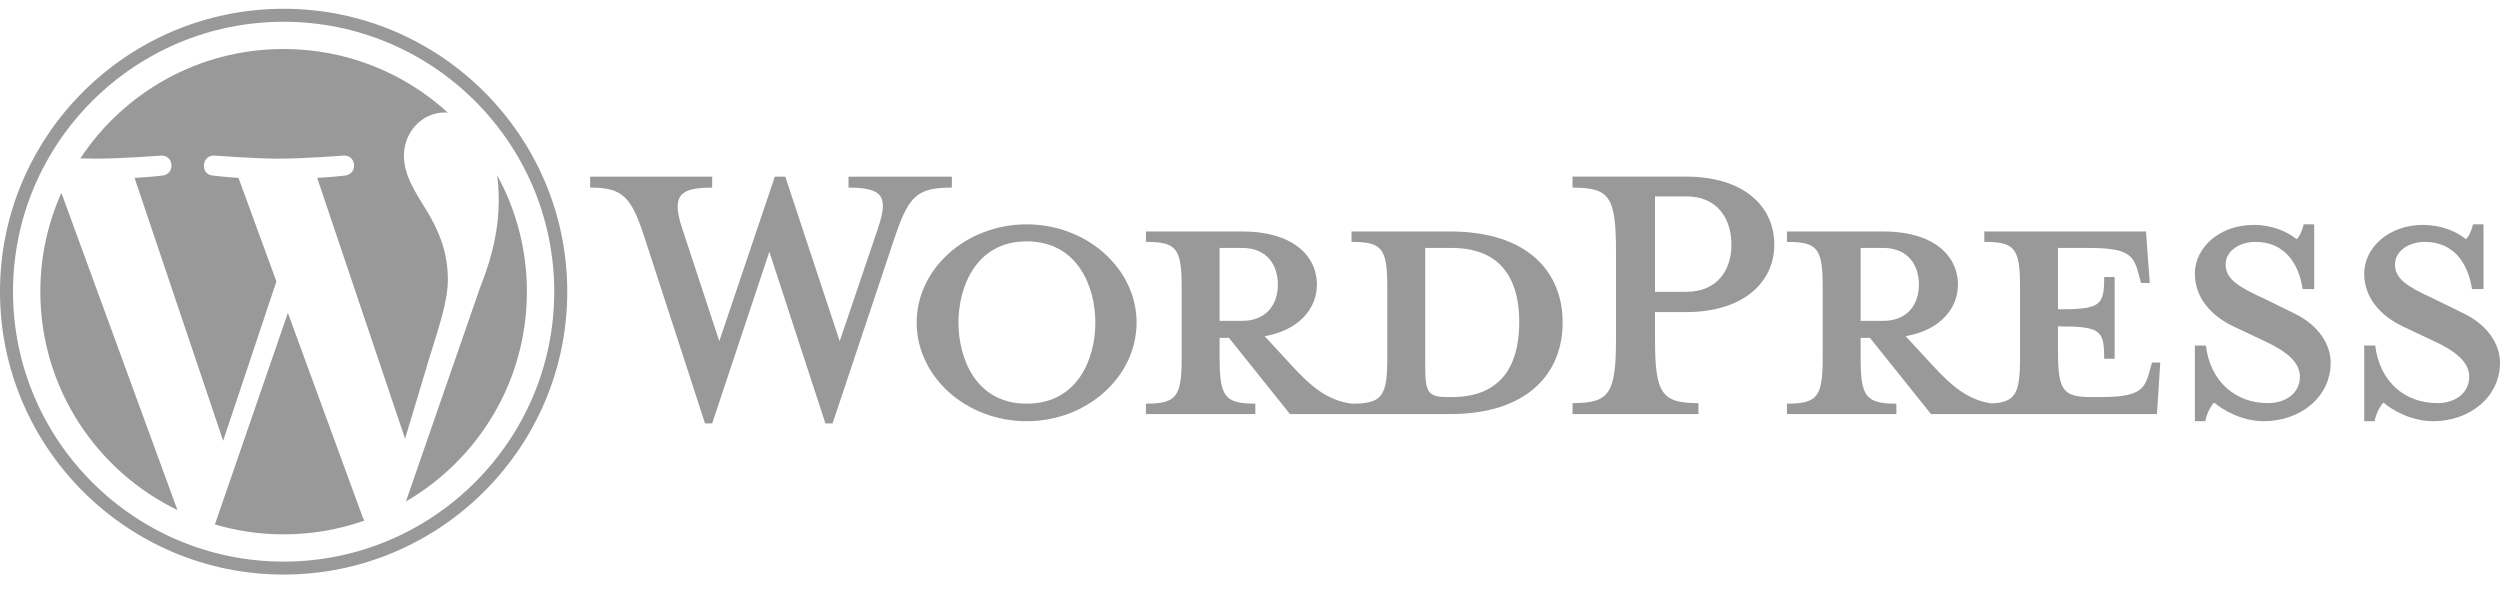 <svg width="114" height="27" viewBox="0 0 114 27" fill="none" xmlns="http://www.w3.org/2000/svg">
<path d="M66.118 10.555H61.63V11.03C63.034 11.03 63.26 11.33 63.26 13.106V16.307C63.26 18.082 63.034 18.407 61.63 18.407C60.553 18.257 59.825 17.682 58.823 16.582L57.67 15.331C59.224 15.056 60.051 14.081 60.051 12.981C60.051 11.606 58.873 10.555 56.667 10.555H52.254V11.03C53.658 11.03 53.884 11.33 53.884 13.106V16.307C53.884 18.082 53.658 18.407 52.254 18.407V18.882H57.243V18.407C55.84 18.407 55.614 18.082 55.614 16.307V15.407H56.04L58.823 18.882H66.118C69.703 18.882 71.257 16.982 71.257 14.706C71.257 12.431 69.703 10.555 66.118 10.555ZM55.614 14.631V11.306H56.642C57.77 11.306 58.271 12.081 58.271 12.981C58.271 13.856 57.77 14.631 56.642 14.631H55.614V14.631ZM66.193 18.107H66.018C65.115 18.107 64.99 17.882 64.99 16.732V11.306C64.99 11.306 66.093 11.306 66.193 11.306C68.801 11.306 69.277 13.206 69.277 14.681C69.277 16.206 68.8 18.107 66.193 18.107Z" fill="black" fill-opacity="0.4"/>
<path d="M38.291 15.557L40.021 10.455C40.522 8.98 40.297 8.555 38.692 8.555V8.055H43.405V8.555C41.826 8.555 41.45 8.93 40.823 10.755L37.965 19.307H37.639L35.082 11.48L32.475 19.307H32.149L29.366 10.755C28.764 8.93 28.363 8.555 26.909 8.555V8.055H32.475V8.555C30.995 8.555 30.594 8.905 31.121 10.455L32.8 15.557L35.333 8.055H35.809L38.291 15.557Z" fill="black" fill-opacity="0.4"/>
<path d="M46.814 19.207C44.057 19.207 41.8 17.182 41.8 14.706C41.8 12.255 44.057 10.23 46.814 10.23C49.572 10.23 51.828 12.255 51.828 14.706C51.828 17.182 49.572 19.207 46.814 19.207ZM46.814 11.006C44.508 11.006 43.706 13.081 43.706 14.706C43.706 16.357 44.508 18.407 46.814 18.407C49.146 18.407 49.948 16.357 49.948 14.706C49.948 13.081 49.146 11.006 46.814 11.006Z" fill="black" fill-opacity="0.4"/>
<path d="M77.449 18.382V18.882H71.708V18.382C73.388 18.382 73.689 17.957 73.689 15.456V11.456C73.689 8.955 73.388 8.555 71.708 8.555V8.054H76.897C79.479 8.054 80.909 9.38 80.909 11.155C80.909 12.881 79.479 14.231 76.897 14.231H75.468V15.456C75.468 17.957 75.769 18.382 77.449 18.382ZM76.897 8.955H75.468V13.306H76.897C78.301 13.306 78.953 12.331 78.953 11.155C78.953 9.955 78.301 8.955 76.897 8.955Z" fill="black" fill-opacity="0.4"/>
<path d="M98.131 16.532L98.006 16.982C97.78 17.807 97.504 18.107 95.724 18.107H95.373C94.07 18.107 93.844 17.807 93.844 16.032V14.882C95.8 14.882 95.95 15.056 95.95 16.357H96.427V12.631H95.95C95.95 13.931 95.8 14.106 93.844 14.106V11.306H95.223C97.003 11.306 97.279 11.606 97.504 12.431L97.63 12.906H98.031L97.856 10.555H90.485V11.03C91.888 11.03 92.114 11.33 92.114 13.106V16.307C92.114 17.931 91.923 18.34 90.816 18.398C89.764 18.238 89.042 17.666 88.053 16.582L86.9 15.331C88.455 15.056 89.282 14.081 89.282 12.981C89.282 11.606 88.104 10.555 85.898 10.555H81.485V11.03C82.889 11.03 83.115 11.33 83.115 13.106V16.307C83.115 18.082 82.889 18.407 81.485 18.407V18.882H86.474V18.407C85.071 18.407 84.845 18.082 84.845 16.307V15.407H85.271L88.054 18.882H98.357L98.508 16.532H98.131V16.532ZM84.845 14.631V11.306H85.872C87 11.306 87.502 12.081 87.502 12.981C87.502 13.856 87 14.631 85.872 14.631H84.845V14.631Z" fill="black" fill-opacity="0.4"/>
<path d="M103.22 19.207C102.217 19.207 101.34 18.682 100.964 18.357C100.838 18.482 100.613 18.857 100.563 19.207H100.086V15.757H100.588C100.789 17.407 101.941 18.382 103.421 18.382C104.223 18.382 104.875 17.932 104.875 17.182C104.875 16.532 104.298 16.032 103.27 15.557L101.841 14.882C100.838 14.406 100.086 13.581 100.086 12.481C100.086 11.281 101.215 10.255 102.769 10.255C103.596 10.255 104.298 10.556 104.725 10.906C104.85 10.806 104.975 10.53 105.051 10.23H105.527V13.181H105C104.825 12.006 104.173 11.03 102.844 11.03C102.142 11.03 101.49 11.431 101.49 12.056C101.49 12.706 102.017 13.056 103.22 13.606L104.599 14.281C105.802 14.856 106.279 15.782 106.279 16.532C106.279 18.107 104.9 19.207 103.22 19.207Z" fill="black" fill-opacity="0.4"/>
<path d="M110.942 19.207C109.939 19.207 109.061 18.682 108.686 18.357C108.56 18.482 108.335 18.857 108.285 19.207H107.808V15.757H108.31C108.51 17.407 109.663 18.382 111.143 18.382C111.945 18.382 112.597 17.932 112.597 17.182C112.597 16.532 112.02 16.032 110.992 15.557L109.563 14.882C108.56 14.406 107.808 13.581 107.808 12.481C107.808 11.281 108.936 10.255 110.491 10.255C111.318 10.255 112.02 10.556 112.446 10.906C112.571 10.806 112.697 10.53 112.772 10.23H113.248V13.181H112.722C112.546 12.006 111.895 11.03 110.566 11.03C109.864 11.03 109.212 11.431 109.212 12.056C109.212 12.706 109.739 13.056 110.942 13.606L112.321 14.281C113.524 14.856 114 15.782 114 16.532C114 18.107 112.621 19.207 110.942 19.207Z" fill="black" fill-opacity="0.4"/>
<path d="M1.839 13.3C1.839 17.68 4.391 21.465 8.092 23.259L2.799 8.796C2.184 10.172 1.839 11.695 1.839 13.3Z" fill="black" fill-opacity="0.4"/>
<path d="M20.423 12.741C20.423 11.374 19.931 10.427 19.508 9.689C18.946 8.778 18.419 8.006 18.419 7.094C18.419 6.077 19.192 5.13 20.282 5.13C20.331 5.13 20.378 5.136 20.426 5.139C18.452 3.335 15.822 2.234 12.934 2.234C9.057 2.234 5.647 4.217 3.664 7.222C3.924 7.23 4.169 7.235 4.378 7.235C5.538 7.235 7.334 7.095 7.334 7.095C7.932 7.06 8.003 7.936 7.406 8.006C7.406 8.006 6.804 8.077 6.136 8.112L10.176 20.099L12.604 12.835L10.875 8.111C10.278 8.076 9.712 8.006 9.712 8.006C9.114 7.971 9.184 7.059 9.782 7.094C9.782 7.094 11.614 7.235 12.704 7.235C13.865 7.235 15.661 7.094 15.661 7.094C16.26 7.059 16.33 7.935 15.732 8.006C15.732 8.006 15.13 8.076 14.463 8.111L18.472 20.007L19.579 16.319C20.058 14.788 20.423 13.689 20.423 12.741Z" fill="black" fill-opacity="0.4"/>
<path d="M13.128 14.268L9.799 23.916C10.793 24.207 11.844 24.367 12.934 24.367C14.226 24.367 15.464 24.144 16.618 23.739C16.588 23.692 16.561 23.642 16.539 23.587L13.128 14.268Z" fill="black" fill-opacity="0.4"/>
<path d="M22.668 7.99C22.716 8.343 22.743 8.721 22.743 9.128C22.743 10.251 22.533 11.514 21.899 13.092L18.51 22.866C21.809 20.947 24.027 17.383 24.027 13.3C24.027 11.376 23.535 9.567 22.668 7.99Z" fill="black" fill-opacity="0.4"/>
<path d="M12.933 0.4C5.802 0.4 0 6.187 0 13.3C0 20.413 5.802 26.2 12.933 26.2C20.064 26.2 25.867 20.413 25.867 13.3C25.867 6.187 20.064 0.4 12.933 0.4ZM12.933 25.609C6.129 25.609 0.593 20.087 0.593 13.3C0.593 6.513 6.129 0.992 12.933 0.992C19.737 0.992 25.273 6.513 25.273 13.3C25.273 20.087 19.737 25.609 12.933 25.609Z" fill="black" fill-opacity="0.4"/>
</svg>
